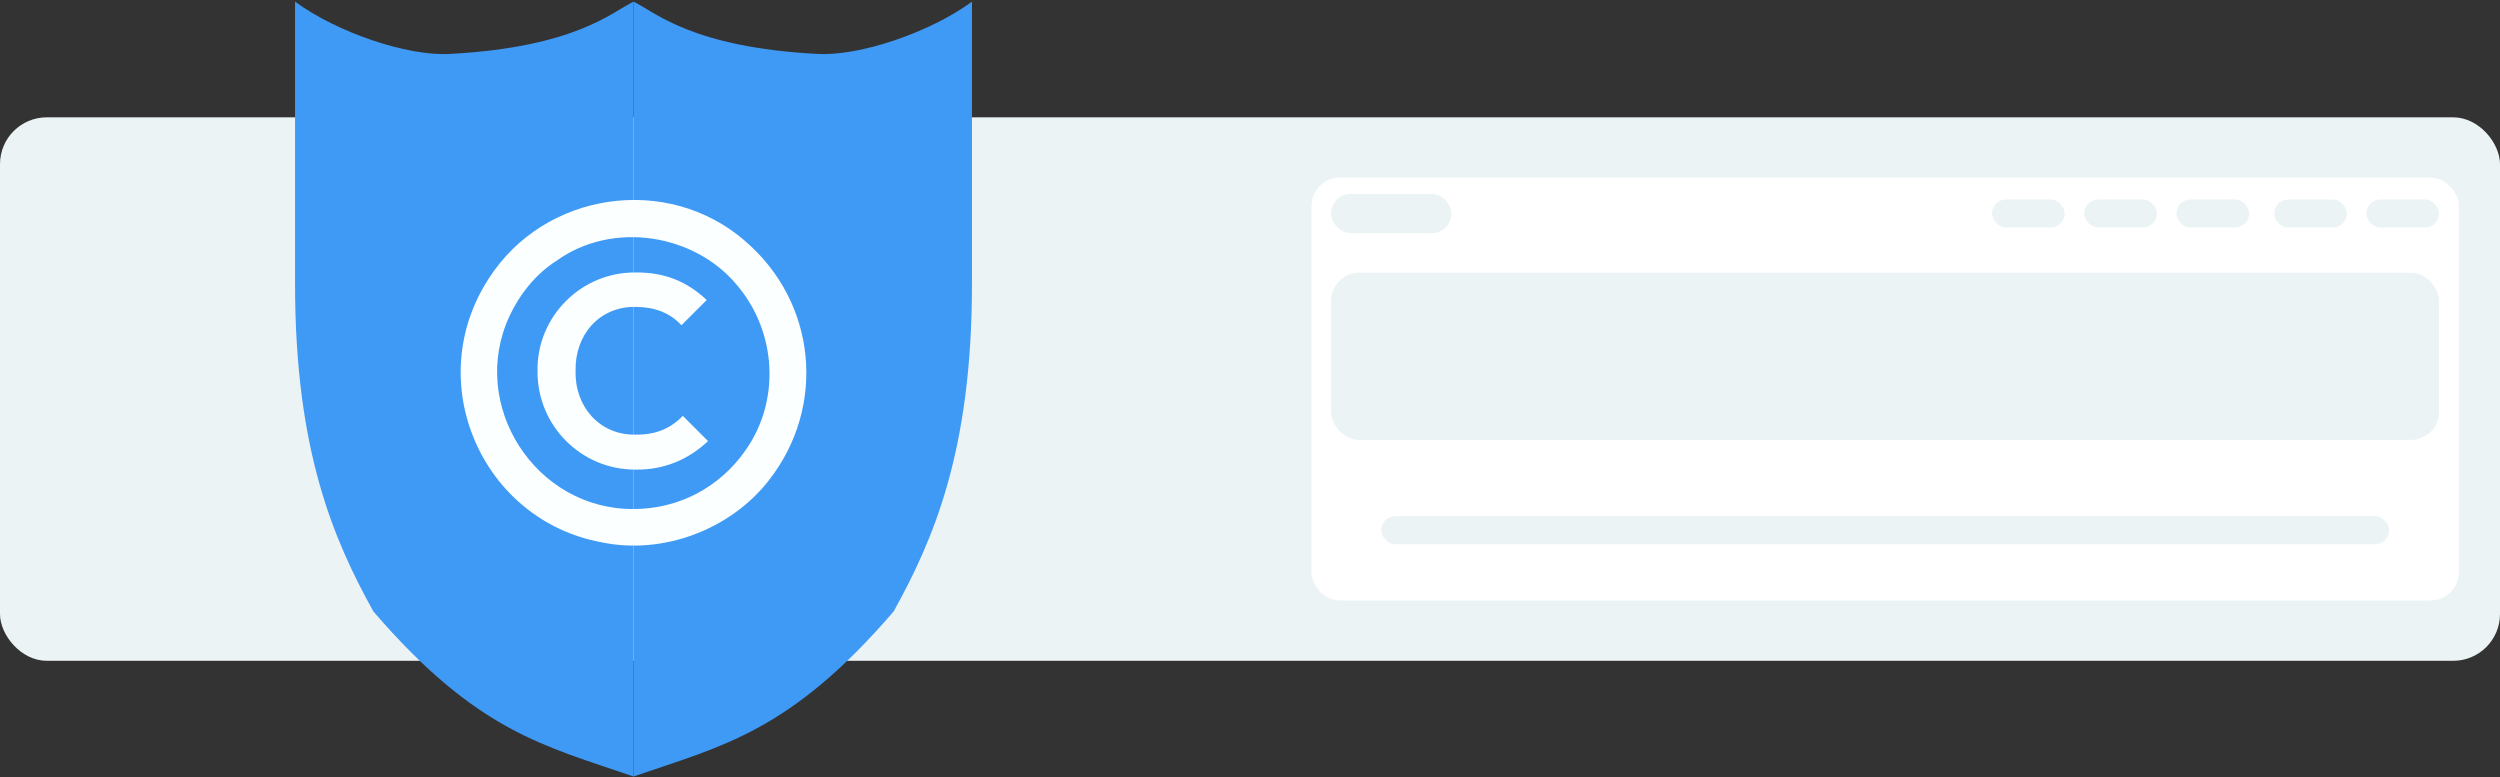 <svg xmlns="http://www.w3.org/2000/svg" width="534" height="166" viewBox="0 0 534 166" fill="none"><rect x="0" y="0" width="534" height="166" fill="#333333" stroke="none"/><rect y="25.061" width="534" height="116.086" rx="10" fill="#EBF3F5"></rect><rect x="280.139" y="37.951" width="245.066" height="90.306" rx="6" fill="white"></rect><rect x="295.026" y="110.252" width="215.292" height="5.986" rx="2.993" fill="#EBF3F5"></rect><rect x="464.89" y="42.612" width="15.518" height="5.986" rx="2.993" fill="#EBF3F5"></rect><rect x="485.763" y="42.612" width="15.518" height="5.986" rx="2.993" fill="#EBF3F5"></rect><rect x="505.459" y="42.612" width="15.518" height="5.986" rx="2.993" fill="#EBF3F5"></rect><rect x="425.497" y="42.612" width="15.518" height="5.986" rx="2.993" fill="#EBF3F5"></rect><rect x="284.321" y="41.404" width="25.705" height="8.402" rx="4.201" fill="#EBF3F5"></rect><rect x="445.194" y="42.612" width="15.518" height="5.986" rx="2.993" fill="#EBF3F5"></rect><rect x="284.321" y="58.252" width="236.656" height="35.72" rx="6" fill="#EBF3F5"></rect><path d="M63.023 60.698C63.023 96.547 71.387 115.467 79.752 130.604C101.859 156.295 116.198 159.283 135.318 165.855V0.353C130.737 2.543 122.957 10.102 95.988 11.522C86.906 12 71.985 6.925 63.023 0.353V60.698Z" fill="#3F9AF5"></path><path d="M207.613 60.698C207.613 96.547 199.248 115.467 190.884 130.604C168.777 156.295 154.437 159.283 135.318 165.855V0.353C139.899 2.543 147.679 10.102 174.648 11.522C183.729 12 198.651 6.925 207.613 0.353V60.698Z" fill="#3F9AF5"></path><path d="M135.897 100.307C124.159 100.422 114.699 90.904 114.814 79.224C114.641 67.601 124.159 58.083 135.782 58.199C141.954 58.141 146.77 60.131 150.952 64.082L145.559 69.475C143.078 66.764 139.675 65.553 135.753 65.553C127.994 65.438 122.774 71.552 122.947 79.195C122.717 86.78 128.052 93.01 135.81 92.837C139.935 92.894 143.165 91.597 145.847 88.828L151.24 94.221C147.058 98.144 141.896 100.364 135.897 100.307Z" fill="#FBFFFF"></path><path d="M164.219 102.614C176.563 86.867 174.486 64.601 159.114 51.45C142.53 37.058 116.285 40.923 104.402 59.496C90.011 81.589 102.874 111.064 128.427 115.823C141.521 118.592 155.999 113.17 164.219 102.614ZM159.056 96.442C153.721 103.969 145.126 108.728 135.32 108.728C114.353 108.843 100.019 86.52 108.815 67.543C111.036 62.784 114.468 58.487 118.967 55.632C130.907 47.123 148.299 49.979 157.326 60.794C166.036 70.946 166.728 85.857 159.056 96.442Z" fill="#FBFFFF"></path></svg>